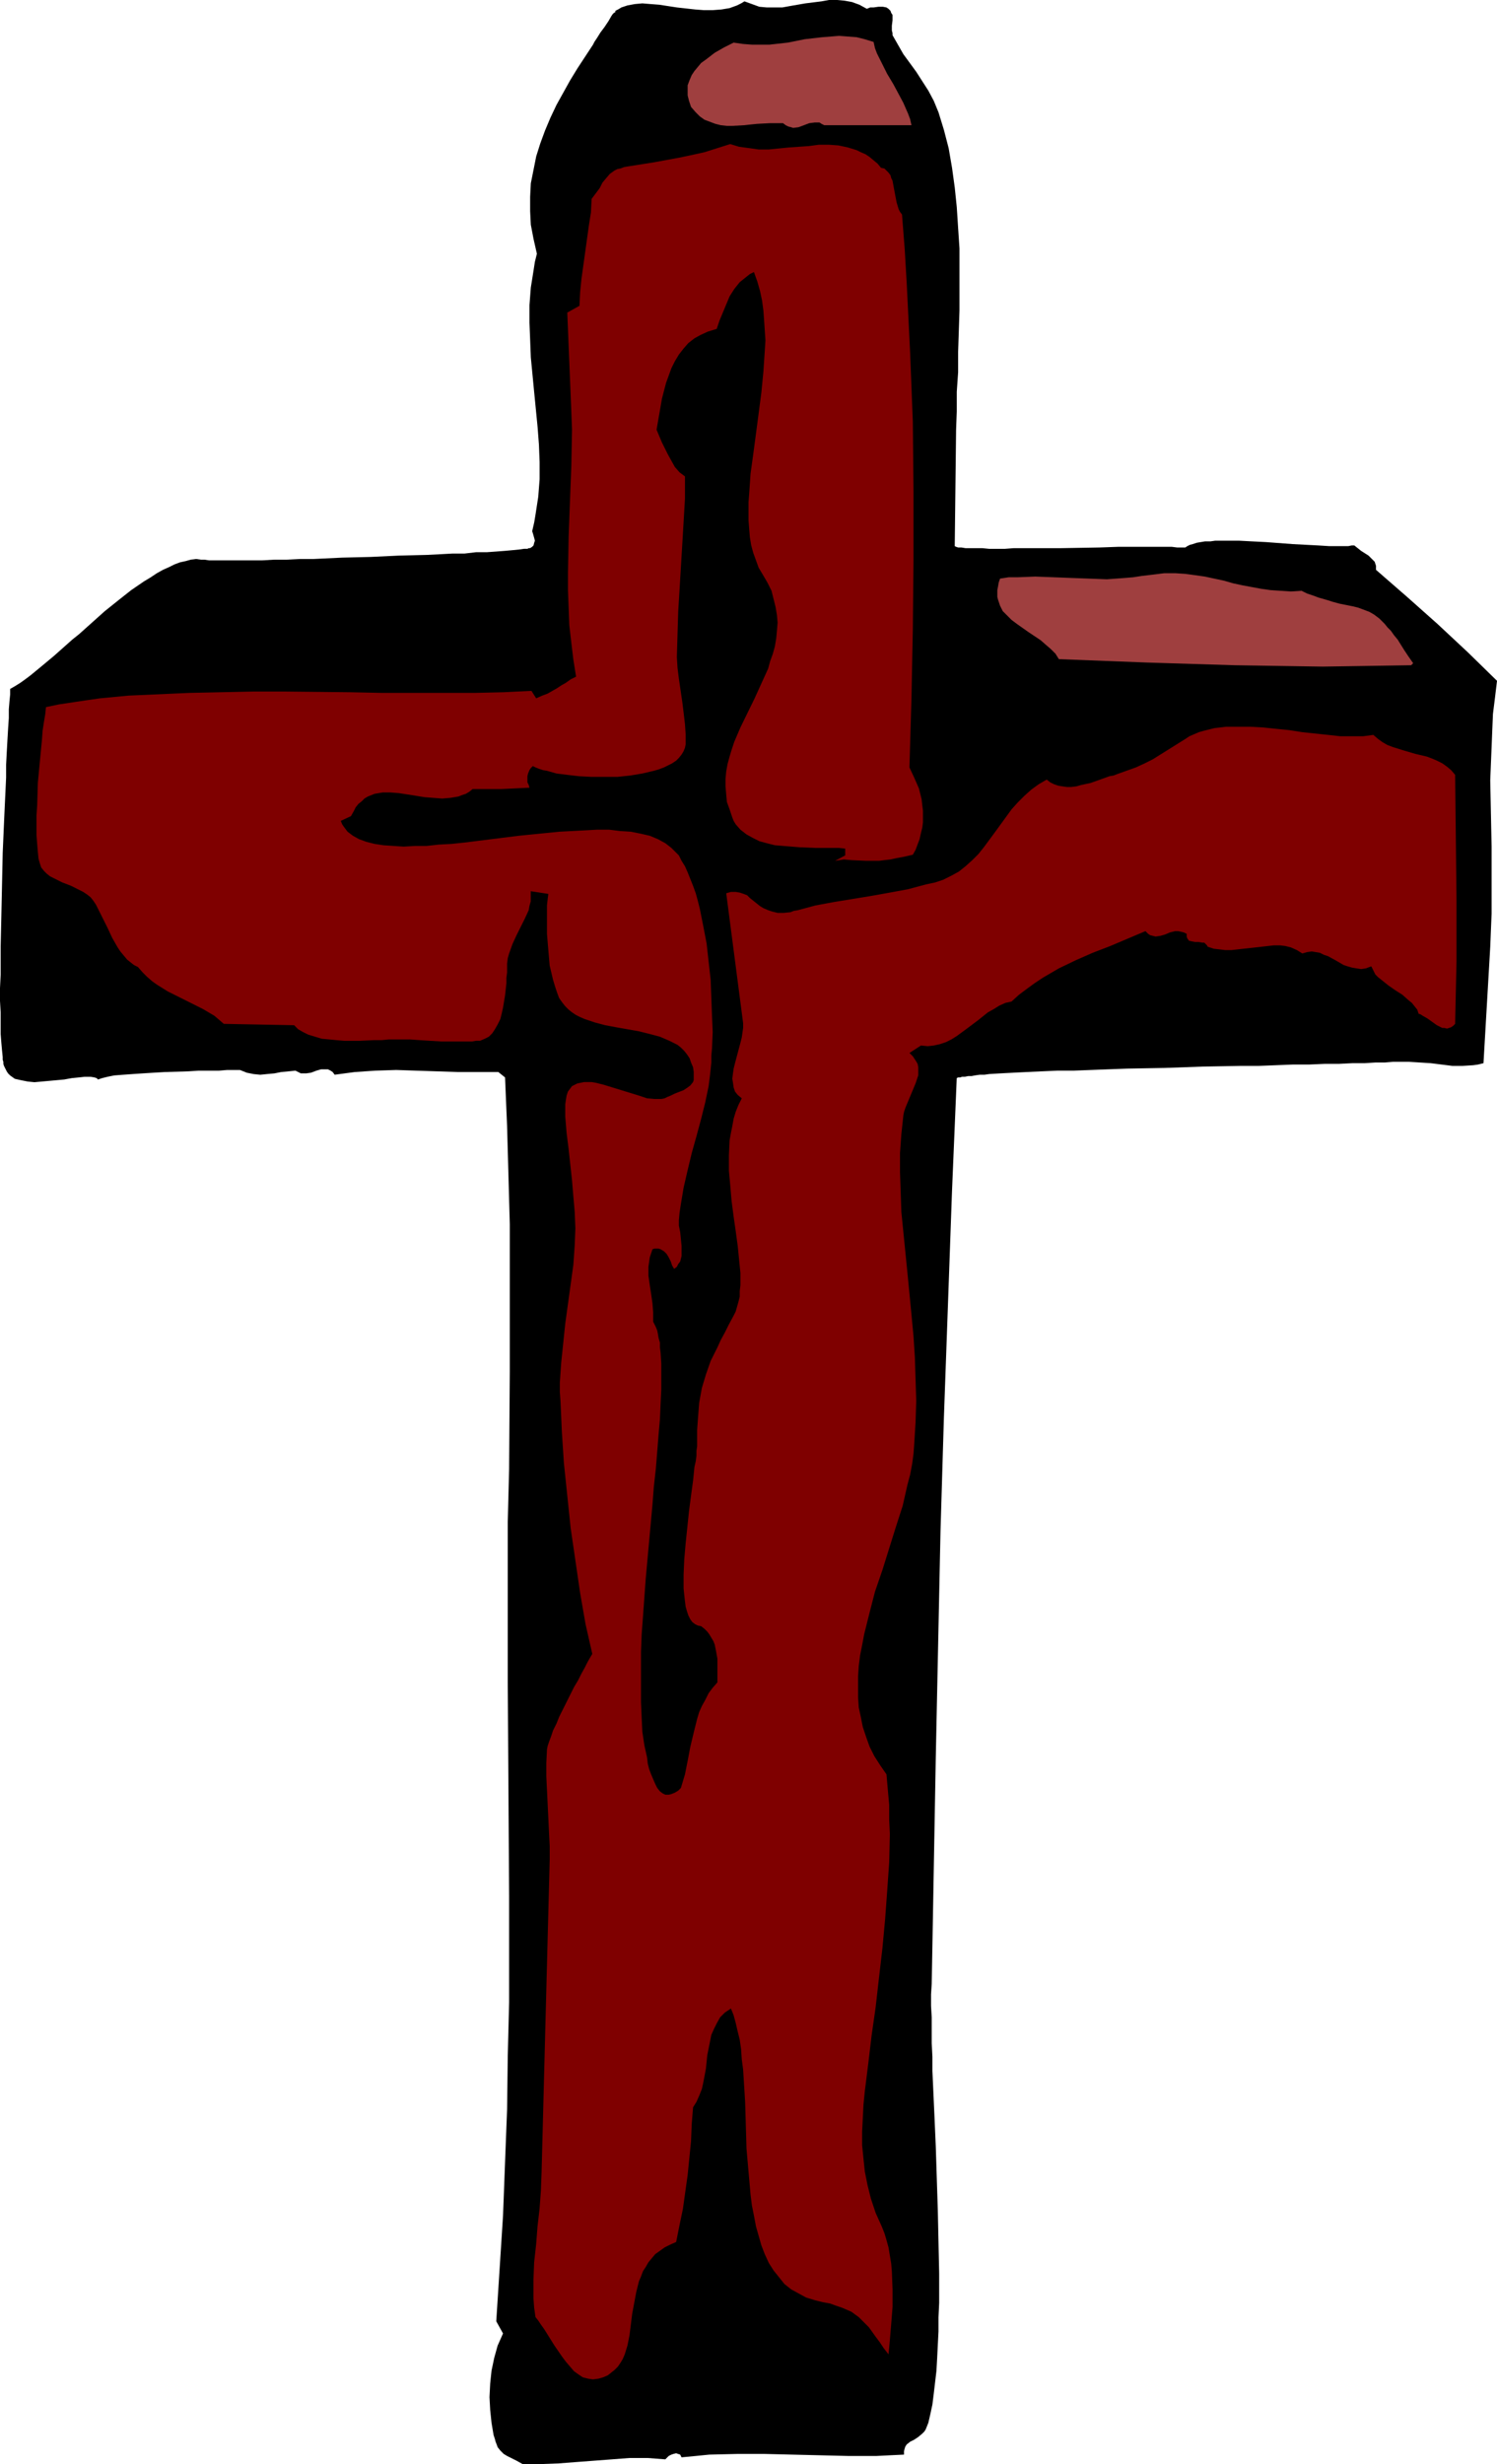 <?xml version="1.0" encoding="UTF-8" standalone="no"?>
<svg
   version="1.0"
   width="94.642mm"
   height="155.668mm"
   id="svg4"
   sodipodi:docname="Cross 179.wmf"
   xmlns:inkscape="http://www.inkscape.org/namespaces/inkscape"
   xmlns:sodipodi="http://sodipodi.sourceforge.net/DTD/sodipodi-0.dtd"
   xmlns="http://www.w3.org/2000/svg"
   xmlns:svg="http://www.w3.org/2000/svg">
  <sodipodi:namedview
     id="namedview4"
     pagecolor="#ffffff"
     bordercolor="#000000"
     borderopacity="0.25"
     inkscape:showpageshadow="2"
     inkscape:pageopacity="0.0"
     inkscape:pagecheckerboard="0"
     inkscape:deskcolor="#d1d1d1"
     inkscape:document-units="mm" />
  <defs
     id="defs1">
    <pattern
       id="WMFhbasepattern"
       patternUnits="userSpaceOnUse"
       width="6"
       height="6"
       x="0"
       y="0" />
  </defs>
  <path
     style="fill:#000000;fill-opacity:1;fill-rule:evenodd;stroke:none"
     d="m 228.129,130.404 0.323,0.162 0.485,0.162 h 0.808 l 0.969,0.162 h 1.131 1.454 1.454 l 1.616,0.162 h 3.716 l 2.1,-0.162 h 2.1 4.362 4.685 l 9.371,-0.162 4.524,-0.162 h 4.201 7.109 1.454 l 1.293,0.162 h 1.131 0.808 l 0.485,-0.323 0.646,-0.323 0.646,-0.162 0.969,-0.323 0.969,-0.162 0.969,-0.162 h 1.293 l 1.131,-0.162 h 2.747 3.07 l 3.07,0.162 3.231,0.162 6.463,0.485 3.07,0.162 3.07,0.162 2.585,0.162 h 1.293 2.262 0.969 l 0.808,-0.162 h 0.646 l 0.808,0.646 0.808,0.646 1.777,1.131 0.808,0.808 0.646,0.646 0.323,0.97 v 0.485 0.485 l 7.432,6.464 7.27,6.464 7.27,6.787 6.947,6.787 -0.485,4.04 -0.485,3.878 -0.162,3.878 -0.162,4.04 -0.323,7.918 0.162,7.918 0.162,7.918 v 8.08 7.918 l -0.323,7.918 -1.616,27.794 -1.293,0.323 -1.131,0.162 -2.585,0.162 h -2.423 l -2.585,-0.323 -2.585,-0.323 -2.585,-0.162 -2.585,-0.162 h -2.423 -0.808 -0.646 l -1.939,0.162 h -0.969 -1.293 l -2.585,0.162 h -2.908 l -3.231,0.162 h -3.393 l -3.716,0.162 h -3.878 l -4.039,0.162 -4.201,0.162 h -4.362 l -8.886,0.162 -9.048,0.323 -9.048,0.162 -4.362,0.162 -4.201,0.162 -4.201,0.162 h -3.878 l -3.716,0.162 -3.554,0.162 -3.231,0.162 -3.07,0.162 -2.747,0.162 -1.131,0.162 h -1.131 l -1.131,0.162 -0.808,0.162 h -0.808 l -0.808,0.162 h -0.646 l -0.485,0.162 h -0.485 l -0.323,0.162 -1.131,26.986 -0.969,27.147 -0.969,26.986 -0.808,26.986 -1.131,54.133 -0.969,53.971 -0.162,2.585 v 2.747 l 0.162,2.747 v 3.07 3.07 l 0.162,3.232 v 3.393 l 0.162,3.555 0.323,7.11 0.323,7.433 0.485,15.19 0.162,7.595 0.162,7.433 v 7.11 l -0.162,3.393 v 3.393 l -0.162,3.232 -0.162,3.232 -0.162,2.909 -0.323,2.747 -0.323,2.747 -0.323,2.585 -0.485,2.262 -0.485,2.101 -0.323,0.808 -0.323,0.808 -0.323,0.485 -0.485,0.485 -0.969,0.808 -0.969,0.646 -0.969,0.485 -0.808,0.646 -0.323,0.485 -0.162,0.485 -0.162,0.646 v 0.808 l -3.393,0.162 -3.231,0.162 h -6.624 l -13.41,-0.323 -6.624,-0.162 h -6.624 l -6.624,0.162 -3.231,0.323 -3.393,0.323 -0.162,-0.323 -0.162,-0.323 -0.485,-0.162 -0.485,-0.162 -0.646,0.162 -0.485,0.162 -0.646,0.323 -0.485,0.485 -0.323,0.323 -2.1,-0.162 -2.1,-0.162 h -4.362 l -4.201,0.323 -8.563,0.646 -4.201,0.323 -4.362,0.162 h -4.201 l -1.454,-0.808 -1.293,-0.646 -0.969,-0.485 -0.808,-0.485 -0.808,-0.808 -0.646,-0.808 -0.162,-0.485 -0.323,-0.808 -0.162,-0.646 -0.323,-0.97 -0.485,-2.909 -0.323,-3.07 -0.162,-3.07 0.162,-3.232 0.323,-3.07 0.646,-3.07 0.808,-2.909 0.646,-1.454 0.646,-1.454 -1.616,-2.909 0.808,-12.604 0.808,-12.604 0.485,-12.766 0.485,-12.604 0.162,-12.766 0.323,-12.766 v -25.531 l -0.162,-25.531 -0.162,-25.37 v -25.531 -12.766 l 0.323,-12.604 0.162,-23.431 v -23.431 -11.635 l -0.323,-11.796 -0.323,-11.635 -0.485,-11.635 -1.616,-1.293 h -4.847 -4.847 l -9.855,-0.323 -4.847,-0.162 -5.008,0.162 -4.847,0.323 -4.847,0.646 -0.485,-0.646 -0.485,-0.323 -0.646,-0.323 h -0.485 -0.646 -0.485 l -1.131,0.323 -1.293,0.485 -1.131,0.162 h -0.646 -0.646 l -0.646,-0.323 -0.646,-0.323 -1.616,0.162 -1.777,0.162 -1.616,0.323 -1.777,0.162 -1.616,0.162 -1.616,-0.162 -1.616,-0.323 -0.808,-0.323 -0.808,-0.323 h -0.646 -0.646 -1.777 l -1.939,0.162 h -2.262 -2.585 l -2.585,0.162 -5.493,0.162 -2.747,0.162 -2.585,0.162 -2.423,0.162 -2.262,0.162 -2.1,0.162 -0.808,0.162 -0.808,0.162 -0.646,0.162 -0.646,0.162 -0.485,0.162 -0.485,0.162 -0.323,-0.323 -0.485,-0.162 -0.969,-0.162 h -1.454 l -1.454,0.162 -1.616,0.162 -1.777,0.323 -3.554,0.323 -1.777,0.162 -1.777,0.162 -1.616,-0.162 -1.616,-0.323 -1.454,-0.323 -1.131,-0.808 -0.485,-0.485 -0.323,-0.485 -0.323,-0.646 -0.323,-0.646 -0.162,-0.485 v -0.485 L 0.646,253.052 v -0.646 l -0.162,-1.616 -0.162,-1.778 -0.162,-2.101 v -2.424 -2.747 L 0,238.993 v -3.07 l 0.162,-3.232 v -3.393 -3.393 l 0.162,-7.272 0.162,-7.433 0.162,-7.595 0.323,-7.433 0.162,-3.555 0.162,-3.393 0.162,-3.555 v -3.07 l 0.162,-3.07 0.162,-2.909 0.162,-2.747 0.162,-2.424 v -2.101 l 0.162,-1.939 0.162,-1.616 v -1.293 l 1.131,-0.646 1.293,-0.808 1.131,-0.808 1.293,-0.97 2.747,-2.262 2.908,-2.424 2.908,-2.585 1.454,-1.293 1.616,-1.293 3.07,-2.747 3.07,-2.747 3.231,-2.585 3.07,-2.424 3.07,-2.101 1.616,-0.97 1.454,-0.97 1.454,-0.808 1.454,-0.646 1.293,-0.646 1.293,-0.485 1.454,-0.323 1.131,-0.323 1.293,-0.162 1.131,0.162 h 0.323 0.485 l 1.131,0.162 h 1.454 6.139 2.423 2.747 l 2.908,-0.162 h 2.908 l 3.231,-0.162 h 3.231 l 6.786,-0.323 6.786,-0.162 6.786,-0.323 6.624,-0.162 3.231,-0.162 2.908,-0.162 h 2.908 l 2.747,-0.323 h 2.585 l 2.262,-0.162 2.1,-0.162 1.777,-0.162 1.616,-0.162 1.131,-0.162 h 0.808 l 0.323,-0.162 h 0.323 l 0.485,-0.323 0.323,-0.323 0.162,-0.646 0.162,-0.485 -0.162,-0.646 -0.323,-1.131 -0.162,-0.485 0.485,-2.101 0.323,-1.939 0.646,-4.201 0.323,-4.201 v -4.04 l -0.162,-4.201 -0.323,-4.201 -0.808,-8.241 -0.808,-8.403 -0.162,-4.201 -0.162,-4.04 v -4.201 l 0.323,-4.201 0.646,-4.04 0.323,-2.101 0.485,-1.939 -0.808,-3.555 -0.646,-3.393 -0.162,-3.232 v -3.393 l 0.162,-3.232 0.646,-3.232 0.646,-3.232 0.969,-3.07 1.131,-3.07 1.293,-3.07 1.454,-3.07 1.616,-2.909 1.616,-2.909 1.777,-2.909 3.716,-5.656 0.162,-0.323 0.162,-0.323 0.323,-0.485 0.323,-0.485 0.808,-1.293 0.969,-1.293 0.969,-1.454 0.646,-1.131 0.323,-0.485 0.323,-0.323 0.323,-0.162 V 2.585 l 0.646,-0.323 0.808,-0.485 1.454,-0.485 1.777,-0.323 1.777,-0.162 1.939,0.162 2.1,0.162 4.201,0.646 4.362,0.485 2.1,0.162 h 2.1 l 2.1,-0.162 1.939,-0.323 1.777,-0.646 0.969,-0.485 0.808,-0.485 1.777,0.646 1.777,0.646 1.777,0.162 h 1.939 1.777 L 188.707,1.454 192.423,0.808 196.3,0.323 198.078,0 h 1.939 l 1.777,0.162 1.777,0.323 1.777,0.646 1.777,0.97 0.808,-0.323 h 0.808 l 1.131,-0.162 h 1.131 l 0.808,0.162 0.485,0.323 0.485,0.485 0.162,0.485 0.323,0.485 v 1.293 l -0.162,1.293 v 1.131 l 0.162,0.646 v 0.485 l 1.293,2.262 1.293,2.262 3.07,4.201 1.454,2.262 1.454,2.262 1.293,2.424 1.131,2.747 1.293,4.201 1.131,4.363 0.808,4.686 0.646,4.686 0.485,4.686 0.323,5.009 0.323,4.848 v 5.009 9.857 l -0.323,9.857 v 4.848 l -0.323,4.686 V 98.247 l -0.162,4.363 z"
     id="path1" />
  <path
     style="fill:#9f3f3f;fill-opacity:1;fill-rule:evenodd;stroke:none"
     d="m 208.741,10.019 0.323,1.454 0.485,1.293 1.293,2.585 1.131,2.262 1.454,2.424 1.131,2.101 1.293,2.424 1.131,2.585 0.485,1.293 0.323,1.454 h -20.842 l -0.646,-0.323 -0.485,-0.323 h -0.646 -0.485 l -1.293,0.162 -1.293,0.485 -1.293,0.485 -1.293,0.162 -0.485,-0.162 -0.646,-0.162 -0.646,-0.323 -0.646,-0.485 h -3.07 l -3.07,0.162 -1.616,0.162 -1.454,0.162 -2.908,0.162 h -1.293 l -1.454,-0.162 -1.293,-0.323 -1.293,-0.485 -1.293,-0.485 -1.131,-0.808 -0.969,-0.97 -1.131,-1.293 -0.485,-1.454 -0.323,-1.293 v -1.293 -1.131 l 0.485,-1.293 0.485,-1.131 0.646,-0.97 0.808,-0.97 0.808,-0.97 1.131,-0.808 2.1,-1.616 2.262,-1.293 2.262,-1.131 2.262,0.323 2.1,0.162 h 2.1 2.1 l 4.362,-0.485 4.039,-0.808 4.201,-0.485 2.1,-0.162 1.939,-0.162 2.1,0.162 2.1,0.162 1.939,0.485 z"
     id="path2" />
  <path
     style="fill:#7f0000;fill-opacity:1;fill-rule:evenodd;stroke:none"
     d="m 210.518,40.075 0.808,0.162 0.485,0.485 0.485,0.485 0.485,0.646 0.162,0.646 0.323,0.646 0.323,1.778 0.646,3.393 0.485,1.616 0.323,0.646 0.485,0.646 0.646,8.241 0.485,8.241 0.808,16.482 0.646,16.482 0.162,16.644 v 16.482 l -0.162,16.482 -0.323,16.482 -0.485,16.482 1.131,2.424 1.131,2.585 0.323,1.293 0.323,1.293 0.162,1.454 0.162,1.293 v 1.293 1.454 l -0.162,1.293 -0.323,1.293 -0.323,1.454 -0.485,1.293 -0.485,1.293 -0.646,1.131 -2.1,0.485 -1.777,0.323 -1.454,0.323 -1.454,0.162 -1.293,0.162 h -1.131 -0.969 -0.969 l -3.554,-0.162 -1.777,-0.162 -0.969,0.162 -1.131,0.162 2.423,-1.293 v -1.616 l -1.454,-0.162 h -1.777 -3.716 l -3.878,-0.162 -4.039,-0.323 -1.939,-0.162 -1.939,-0.485 -1.777,-0.485 -1.616,-0.808 -1.454,-0.808 -1.454,-1.131 -1.131,-1.293 -0.485,-0.808 -0.323,-0.808 -0.646,-1.939 -0.646,-1.778 -0.162,-1.778 -0.162,-1.939 v -1.778 l 0.162,-1.778 0.323,-1.778 0.485,-1.778 0.485,-1.616 0.646,-1.939 1.454,-3.393 3.393,-6.948 1.616,-3.555 1.616,-3.555 0.485,-1.778 0.646,-1.778 0.485,-1.778 0.323,-1.939 0.162,-1.778 0.162,-1.939 -0.162,-1.778 -0.323,-1.939 -0.485,-1.939 -0.485,-1.939 -0.969,-1.939 -1.131,-1.939 -0.969,-1.616 -0.646,-1.778 -0.646,-1.778 -0.485,-1.778 -0.323,-1.939 -0.162,-1.939 -0.162,-2.101 v -2.101 -2.262 l 0.162,-2.101 0.323,-4.686 0.646,-4.686 0.646,-4.848 1.293,-9.857 0.485,-5.009 0.323,-4.848 0.162,-2.585 -0.162,-2.424 -0.162,-2.424 -0.162,-2.262 -0.323,-2.424 -0.485,-2.262 -0.646,-2.262 -0.808,-2.262 -0.969,0.485 -0.808,0.646 -0.808,0.646 -0.808,0.646 -1.293,1.616 -1.131,1.778 -0.808,1.939 -0.808,1.939 -0.808,1.939 -0.646,1.939 -2.1,0.646 -1.777,0.808 -1.454,0.808 -1.454,1.131 -1.131,1.293 -1.131,1.454 -0.969,1.616 -0.808,1.616 -0.646,1.778 -0.646,1.778 -0.969,3.717 -0.646,3.717 -0.646,3.717 1.293,3.07 1.454,2.909 0.808,1.454 0.808,1.454 1.131,1.293 1.293,0.97 v 5.332 l -0.323,5.494 -0.646,10.827 -0.646,10.665 -0.162,5.333 -0.162,5.494 0.162,2.585 0.323,2.585 0.808,5.494 0.323,2.585 0.323,2.747 0.162,2.424 v 2.424 l -0.162,0.808 -0.323,0.808 -0.485,0.808 -0.646,0.808 -0.646,0.646 -0.969,0.646 -0.969,0.485 -0.969,0.485 -1.293,0.485 -1.131,0.323 -2.747,0.646 -2.908,0.485 -3.07,0.323 h -3.07 -3.07 l -3.07,-0.162 -2.747,-0.323 -2.585,-0.323 -1.131,-0.323 -1.131,-0.323 -0.969,-0.162 -0.969,-0.323 -0.808,-0.323 -0.646,-0.323 -0.485,0.485 -0.323,0.485 -0.323,0.808 -0.162,0.646 v 0.646 0.808 l 0.323,0.646 0.162,0.646 -3.393,0.162 -3.393,0.162 h -3.393 -3.393 l -0.808,0.646 -0.808,0.485 -0.969,0.323 -0.808,0.323 -0.969,0.162 -0.969,0.162 -1.939,0.162 -2.1,-0.162 -2.1,-0.162 -4.039,-0.646 -2.1,-0.323 -2.1,-0.162 h -1.777 l -0.969,0.162 -0.969,0.162 -0.808,0.323 -0.808,0.323 -0.808,0.485 -0.646,0.646 -0.808,0.646 -0.646,0.808 -0.485,0.97 -0.646,1.131 -2.423,1.131 0.323,0.808 0.323,0.485 0.485,0.646 0.485,0.646 0.646,0.485 0.646,0.485 1.454,0.808 1.777,0.646 1.939,0.485 2.1,0.323 2.423,0.162 2.423,0.162 2.747,-0.162 h 2.747 l 2.908,-0.323 3.07,-0.162 3.07,-0.323 6.463,-0.808 6.463,-0.808 6.463,-0.646 3.231,-0.323 3.07,-0.162 3.07,-0.162 2.908,-0.162 h 2.908 l 2.585,0.323 2.585,0.162 2.423,0.485 2.1,0.485 1.939,0.808 1.777,0.97 1.454,1.131 0.808,0.808 0.969,0.97 0.646,1.293 0.808,1.293 0.646,1.454 0.646,1.616 0.646,1.616 0.646,1.778 0.485,1.778 0.485,1.939 0.808,4.04 0.808,4.201 0.485,4.363 0.485,4.363 0.162,4.363 0.162,4.201 0.162,3.878 -0.162,3.878 -0.162,1.778 v 1.616 l -0.162,1.616 -0.162,1.454 -0.162,1.293 -0.162,1.293 -0.808,3.878 -0.969,3.878 -1.131,4.201 -1.131,4.04 -0.969,4.04 -0.969,4.201 -0.646,3.878 -0.323,2.101 -0.162,1.778 v 1.293 l 0.323,1.616 0.323,3.232 v 1.616 0.808 l -0.162,0.646 -0.162,0.646 -0.485,0.646 -0.323,0.646 -0.646,0.485 -0.485,-0.808 -0.323,-0.97 -0.485,-0.97 -0.485,-0.808 -0.646,-0.646 -0.808,-0.485 -0.485,-0.162 h -0.485 -0.485 l -0.485,0.162 -0.323,0.97 -0.323,0.97 -0.323,2.262 v 2.101 l 0.323,2.262 0.323,2.101 0.323,2.262 0.162,2.101 v 2.262 l 0.323,0.646 0.323,0.646 0.323,0.808 0.162,0.808 0.162,0.97 0.323,1.131 v 1.131 l 0.162,1.293 0.162,2.585 v 2.909 3.232 l -0.162,3.393 -0.162,3.717 -0.323,3.717 -0.323,4.04 -0.323,4.04 -0.485,4.363 -0.323,4.201 -0.808,8.888 -0.808,8.888 -0.646,8.888 -0.323,4.363 -0.162,4.201 v 4.201 3.878 3.878 l 0.162,3.717 0.162,3.393 0.485,3.232 0.646,2.909 0.162,1.454 0.323,1.293 0.485,1.293 0.485,1.131 0.485,1.131 0.485,0.97 0.646,0.808 0.646,0.485 0.646,0.323 h 0.808 l 0.646,-0.162 0.808,-0.323 0.808,-0.485 0.646,-0.646 0.969,-3.232 0.646,-3.232 0.646,-3.393 0.808,-3.393 0.808,-3.232 0.485,-1.616 0.646,-1.454 0.808,-1.454 0.808,-1.616 0.969,-1.293 1.131,-1.293 v -3.717 -1.939 l -0.323,-1.778 -0.323,-1.616 -0.323,-0.808 -0.485,-0.808 -0.485,-0.808 -0.485,-0.646 -0.646,-0.646 -0.808,-0.646 -0.808,-0.162 -0.646,-0.323 -0.646,-0.485 -0.485,-0.646 -0.485,-0.97 -0.323,-0.97 -0.323,-1.131 -0.162,-1.293 -0.162,-1.454 -0.162,-1.616 v -1.616 -1.616 l 0.162,-3.717 0.323,-3.717 0.808,-7.756 0.485,-3.717 0.485,-3.555 0.162,-1.616 0.162,-1.616 0.323,-1.454 0.162,-1.293 v -1.131 l 0.162,-1.131 v -0.808 -0.646 -2.424 l 0.162,-2.262 0.162,-2.101 0.162,-2.101 0.323,-1.778 0.323,-1.778 0.485,-1.616 0.485,-1.616 1.131,-3.232 0.808,-1.616 0.808,-1.616 0.808,-1.778 0.969,-1.778 0.969,-1.939 1.131,-2.101 0.485,-0.97 0.323,-1.131 0.323,-1.131 0.323,-1.293 v -1.293 l 0.162,-1.454 v -2.909 l -0.323,-3.232 -0.323,-3.232 -0.485,-3.555 -0.485,-3.393 -0.485,-3.717 -0.323,-3.717 -0.323,-3.555 v -3.717 l 0.162,-3.555 0.323,-1.778 0.323,-1.616 0.323,-1.778 0.485,-1.616 0.646,-1.616 0.808,-1.616 -0.969,-0.808 -0.646,-0.808 -0.323,-0.97 -0.162,-1.131 -0.162,-0.97 0.162,-1.293 0.162,-1.131 0.323,-1.293 1.293,-4.848 0.323,-1.293 0.162,-1.131 0.162,-1.131 v -1.131 l -4.039,-31.025 1.131,-0.323 h 1.131 l 0.969,0.162 0.969,0.323 0.808,0.323 0.646,0.646 1.616,1.293 0.808,0.646 0.808,0.485 1.131,0.485 0.969,0.323 1.293,0.323 h 1.454 l 1.616,-0.162 0.808,-0.323 0.969,-0.162 4.201,-1.131 4.362,-0.808 8.886,-1.454 4.524,-0.808 4.362,-0.808 4.201,-1.131 2.262,-0.485 1.939,-0.646 1.939,-0.97 1.777,-0.97 1.616,-1.293 1.616,-1.454 1.454,-1.454 1.293,-1.616 2.747,-3.717 2.585,-3.555 1.293,-1.778 1.454,-1.616 1.616,-1.616 1.616,-1.454 1.777,-1.293 1.939,-1.131 0.808,0.646 0.969,0.485 0.969,0.323 0.969,0.162 1.131,0.162 h 0.969 l 1.293,-0.162 1.131,-0.323 2.262,-0.485 2.262,-0.808 2.262,-0.808 0.969,-0.162 0.808,-0.323 2.262,-0.808 2.262,-0.808 2.1,-0.97 1.939,-0.97 3.878,-2.424 3.878,-2.424 0.969,-0.646 1.131,-0.485 1.131,-0.485 1.131,-0.323 2.585,-0.646 2.747,-0.323 h 2.908 2.908 l 3.07,0.162 3.07,0.323 3.231,0.323 3.07,0.485 6.139,0.646 2.908,0.323 h 2.747 2.747 l 2.423,-0.323 1.131,0.97 1.131,0.808 1.131,0.646 1.293,0.485 2.585,0.808 2.747,0.808 2.747,0.646 1.293,0.485 1.131,0.485 1.293,0.646 1.131,0.808 0.969,0.808 0.969,1.131 0.162,14.866 0.162,14.866 v 14.866 l -0.162,7.272 -0.162,7.595 -0.485,0.485 -0.485,0.323 -0.485,0.162 -0.485,0.162 -0.646,-0.162 h -0.485 l -1.293,-0.646 -1.131,-0.808 -1.131,-0.808 -1.131,-0.646 -0.485,-0.323 -0.485,-0.162 -0.323,-0.97 -0.646,-0.808 -0.646,-0.808 -0.808,-0.646 -1.454,-1.293 -1.777,-1.131 -1.616,-1.131 -1.616,-1.293 -0.808,-0.646 -0.646,-0.646 -0.485,-0.97 -0.485,-0.97 -1.293,0.485 -1.131,0.162 -1.131,-0.162 -0.969,-0.162 -1.131,-0.323 -0.969,-0.323 -1.939,-1.131 -1.777,-0.97 -0.969,-0.323 -0.969,-0.485 -0.969,-0.162 -0.969,-0.162 -1.131,0.162 -1.131,0.323 -1.293,-0.808 -1.454,-0.646 -1.293,-0.323 -1.293,-0.162 h -1.454 l -1.454,0.162 -2.908,0.323 -1.454,0.162 -1.454,0.162 -2.908,0.323 h -1.454 l -1.293,-0.162 -1.454,-0.162 -1.454,-0.485 -0.162,-0.323 -0.323,-0.323 -0.323,-0.323 h -0.485 l -0.969,-0.162 h -0.808 l -0.808,-0.162 -0.646,-0.162 -0.162,-0.323 -0.162,-0.162 -0.162,-0.485 v -0.646 l -0.646,-0.323 -0.646,-0.162 -0.808,-0.162 h -0.646 l -1.293,0.323 -1.131,0.485 -1.131,0.323 -1.131,0.162 -0.646,-0.162 -0.646,-0.162 -0.485,-0.323 -0.646,-0.646 -4.201,1.778 -4.201,1.778 -4.201,1.616 -4.039,1.778 -4.039,1.939 -1.939,1.131 -1.939,1.131 -1.939,1.293 -1.777,1.293 -1.939,1.454 -1.777,1.616 -1.454,0.323 -1.454,0.646 -1.293,0.808 -1.454,0.808 -2.423,1.939 -1.293,0.97 -1.293,0.97 -2.423,1.778 -1.293,0.808 -1.293,0.646 -1.454,0.485 -1.454,0.323 -1.454,0.162 -1.616,-0.162 -2.747,1.778 0.808,0.808 0.646,0.97 0.485,0.808 0.162,0.808 v 0.97 0.97 l -0.323,0.97 -0.323,0.97 -0.808,1.939 -0.808,1.939 -0.808,1.939 -0.323,0.97 -0.162,0.808 -0.485,4.525 -0.323,4.525 v 4.525 l 0.162,4.686 0.162,4.848 0.485,4.848 0.969,9.695 0.969,10.019 0.485,5.171 0.323,5.009 0.162,5.171 0.162,5.171 -0.162,5.171 -0.323,5.171 -0.162,2.262 -0.323,2.424 -0.485,2.585 -0.646,2.424 -1.131,5.009 -1.616,5.009 -0.808,2.585 -0.808,2.585 -1.616,5.171 -1.777,5.171 -1.293,5.009 -1.293,5.171 -0.485,2.585 -0.485,2.424 -0.323,2.585 -0.162,2.424 v 2.585 2.424 l 0.162,2.424 0.485,2.262 0.485,2.424 0.808,2.424 0.808,2.262 1.131,2.262 1.454,2.262 1.454,2.101 0.323,3.717 0.323,3.555 v 3.555 l 0.162,3.393 -0.162,6.787 -0.485,6.948 -0.485,6.625 -0.646,6.948 -0.808,6.948 -0.808,7.11 -0.969,6.787 -0.808,6.787 -0.808,6.464 -0.323,3.232 -0.162,3.232 -0.162,3.232 v 3.232 l 0.323,3.232 0.323,3.07 0.646,3.232 0.808,3.232 1.131,3.393 1.454,3.232 0.646,1.616 0.485,1.616 0.485,1.778 0.323,1.939 0.323,1.939 0.162,1.939 0.162,4.201 v 4.201 l -0.323,4.04 -0.323,3.878 -0.162,1.778 -0.162,1.616 -1.131,-1.454 -0.969,-1.454 -0.969,-1.293 -0.808,-1.131 -0.808,-1.131 -0.808,-0.808 -0.808,-0.808 -0.808,-0.808 -1.777,-1.293 -1.131,-0.485 -1.131,-0.485 -1.454,-0.485 -1.293,-0.485 -1.777,-0.323 -1.939,-0.485 -2.1,-0.646 -1.777,-0.97 -1.777,-0.97 -1.616,-1.293 -1.293,-1.616 -1.293,-1.616 -1.131,-1.778 -0.969,-2.101 -0.808,-2.101 -0.646,-2.262 -0.646,-2.262 -0.485,-2.585 -0.485,-2.424 -0.323,-2.585 -0.485,-5.494 -0.485,-5.494 -0.162,-5.656 -0.162,-5.494 -0.323,-5.171 -0.162,-2.585 -0.323,-2.424 -0.162,-2.424 -0.323,-2.262 -0.485,-1.939 -0.485,-2.101 -0.485,-1.778 -0.646,-1.616 -1.454,0.97 -1.131,1.131 -0.808,1.454 -0.646,1.293 -0.646,1.454 -0.323,1.616 -0.646,3.232 -0.162,1.616 -0.162,1.616 -0.646,3.393 -0.323,1.454 -0.646,1.616 -0.646,1.454 -0.808,1.293 -0.323,4.04 -0.162,4.04 -0.808,8.08 -1.131,8.08 -0.808,3.878 -0.808,4.04 -1.454,0.646 -1.293,0.646 -1.131,0.808 -1.131,0.808 -0.808,0.97 -0.808,0.97 -0.646,1.131 -0.646,0.97 -0.485,1.293 -0.485,1.131 -0.646,2.585 -0.485,2.585 -0.485,2.585 -0.323,2.585 -0.323,2.585 -0.485,2.424 -0.646,2.101 -0.485,1.131 -0.485,0.808 -0.646,0.97 -0.808,0.808 -0.808,0.646 -0.808,0.646 -1.131,0.485 -1.131,0.323 -1.293,0.162 -1.131,-0.162 -1.293,-0.323 -0.969,-0.646 -1.131,-0.808 -0.969,-1.131 -0.969,-1.131 -0.969,-1.293 -1.777,-2.585 -1.616,-2.585 -0.808,-1.293 -0.808,-1.131 -0.646,-0.97 -0.646,-0.808 -0.323,-2.262 -0.162,-2.262 v -4.363 l 0.162,-4.201 0.485,-4.363 0.323,-4.201 0.485,-4.201 0.323,-4.363 0.162,-4.363 1.939,-74.655 v -3.232 l -0.162,-3.232 -0.323,-6.787 -0.323,-6.625 v -3.232 l 0.162,-3.232 0.162,-0.808 0.323,-0.97 0.485,-1.293 0.485,-1.454 0.808,-1.616 0.646,-1.616 1.777,-3.555 1.777,-3.555 0.969,-1.616 0.808,-1.616 0.808,-1.454 0.646,-1.293 0.646,-1.131 0.485,-0.808 -0.808,-3.555 -0.808,-3.555 -1.293,-7.433 -1.131,-7.756 -1.131,-7.756 -0.808,-7.756 -0.808,-7.756 -0.485,-7.433 -0.162,-3.717 -0.162,-3.555 -0.162,-2.262 v -2.262 l 0.323,-4.686 0.485,-4.686 0.485,-4.686 0.646,-4.686 0.646,-4.686 0.646,-4.686 0.323,-4.686 0.162,-4.04 -0.162,-3.878 -0.323,-3.717 -0.323,-3.878 -0.808,-7.433 -0.485,-3.878 -0.323,-3.878 v -1.616 -1.293 l 0.162,-1.131 0.162,-0.97 0.323,-0.97 0.485,-0.646 0.485,-0.646 0.646,-0.323 0.646,-0.323 0.808,-0.162 0.808,-0.162 h 0.808 0.969 l 0.969,0.162 1.939,0.485 2.1,0.646 4.201,1.293 2.1,0.646 1.939,0.646 1.777,0.162 h 0.808 0.808 l 0.808,-0.162 0.646,-0.323 0.808,-0.323 0.969,-0.485 2.1,-0.808 0.969,-0.646 0.646,-0.485 0.646,-0.808 0.162,-0.485 v -0.646 -1.293 l -0.162,-1.131 -0.485,-1.131 -0.323,-0.97 -0.646,-0.97 -0.646,-0.808 -0.808,-0.808 -0.808,-0.646 -0.969,-0.485 -0.969,-0.485 -2.262,-0.97 -2.423,-0.646 -2.585,-0.646 -2.747,-0.485 -2.747,-0.485 -2.585,-0.485 -2.423,-0.646 -2.423,-0.808 -1.131,-0.485 -0.969,-0.485 -0.969,-0.646 -0.808,-0.646 -0.808,-0.808 -0.646,-0.808 -0.808,-1.131 -0.485,-1.293 -0.485,-1.454 -0.485,-1.616 -0.808,-3.393 -0.323,-3.717 -0.323,-3.878 v -3.555 -1.616 -1.616 l 0.162,-1.454 0.162,-1.293 -4.201,-0.646 v 1.293 1.131 l -0.323,1.131 -0.162,0.97 -0.969,2.101 -0.969,1.939 -0.969,1.939 -0.969,2.101 -0.808,2.262 -0.323,1.131 -0.162,1.293 v 0.97 1.131 l -0.162,1.293 v 1.293 l -0.323,2.909 -0.485,2.909 -0.323,1.454 -0.323,1.293 -0.646,1.293 -0.646,1.131 -0.646,0.97 -0.808,0.808 -0.969,0.485 -1.131,0.485 h -0.969 l -0.969,0.162 h -2.262 -2.423 -2.585 l -2.747,-0.162 -2.585,-0.162 -2.262,-0.162 H 96.777 95.646 94.353 92.899 l -1.616,0.162 h -1.777 l -3.554,0.162 h -3.716 l -1.939,-0.162 -1.616,-0.162 -1.777,-0.162 -1.616,-0.485 -1.616,-0.485 -1.293,-0.646 -1.131,-0.646 -0.969,-0.97 -16.803,-0.323 -1.131,-0.97 -1.131,-0.97 -2.747,-1.616 -5.493,-2.747 -2.908,-1.454 -2.585,-1.616 -1.131,-0.808 -1.293,-1.131 -0.969,-0.97 -1.131,-1.293 -0.969,-0.485 -0.808,-0.646 -0.808,-0.646 -0.808,-0.97 -0.808,-0.97 -0.646,-0.97 -1.293,-2.262 -1.131,-2.424 -1.131,-2.262 -1.131,-2.262 -0.485,-0.97 -0.646,-0.97 -0.646,-0.808 -0.808,-0.646 -0.969,-0.646 -0.969,-0.485 -1.939,-0.97 -2.1,-0.808 -1.939,-0.97 -0.969,-0.485 -0.808,-0.646 -0.646,-0.646 -0.646,-0.808 -0.323,-0.97 -0.323,-1.131 -0.162,-1.616 -0.162,-1.939 -0.162,-2.101 v -2.262 -2.424 l 0.162,-2.424 0.162,-5.333 0.485,-5.171 0.485,-5.009 0.162,-2.262 0.323,-2.101 0.323,-1.939 0.162,-1.616 3.07,-0.646 3.231,-0.485 3.231,-0.485 3.393,-0.485 3.393,-0.323 3.393,-0.323 7.27,-0.323 7.27,-0.323 7.594,-0.162 7.594,-0.162 h 7.755 l 15.349,0.162 7.755,0.162 h 7.432 7.432 7.27 l 6.947,-0.162 3.231,-0.162 3.393,-0.162 1.131,1.778 1.454,-0.646 1.293,-0.485 2.262,-1.293 0.969,-0.646 1.131,-0.646 1.131,-0.808 1.293,-0.646 -0.646,-4.04 -0.485,-4.04 -0.485,-4.201 -0.162,-4.201 -0.162,-4.201 v -4.201 l 0.162,-8.564 0.323,-8.564 0.323,-8.403 0.162,-8.564 -0.162,-4.201 -0.162,-4.04 -0.808,-19.714 2.908,-1.616 0.162,-3.232 0.323,-3.232 1.777,-12.766 0.485,-3.07 0.162,-3.232 0.969,-1.293 0.969,-1.293 0.646,-1.293 0.808,-0.97 0.969,-1.131 1.131,-0.808 0.646,-0.323 0.808,-0.162 0.808,-0.323 0.969,-0.162 3.07,-0.485 3.07,-0.485 6.139,-1.131 3.07,-0.646 2.908,-0.646 3.07,-0.97 3.07,-0.97 2.1,0.646 2.423,0.323 2.262,0.323 h 2.423 l 4.847,-0.485 4.685,-0.323 2.423,-0.323 h 2.423 l 2.262,0.162 2.262,0.485 2.1,0.646 0.969,0.485 1.131,0.485 0.969,0.646 0.969,0.808 0.969,0.808 z"
     id="path3" />
  <path
     style="fill:#9f3f3f;fill-opacity:1;fill-rule:evenodd;stroke:none"
     d="m 311.011,141.069 1.293,0.646 1.454,0.485 1.293,0.485 1.131,0.323 1.131,0.323 0.969,0.323 1.777,0.485 1.616,0.323 1.616,0.323 1.293,0.323 1.293,0.485 1.293,0.485 1.131,0.646 1.293,0.97 0.646,0.646 0.646,0.646 0.646,0.808 0.808,0.808 0.808,1.131 0.808,0.97 0.808,1.293 0.808,1.293 0.969,1.454 1.131,1.616 -0.485,0.485 -10.502,0.162 -10.663,0.162 -10.502,-0.162 -10.502,-0.162 -21.003,-0.646 -21.003,-0.808 -0.808,-1.293 -1.131,-1.131 -1.131,-0.97 -1.293,-1.131 -2.908,-1.939 -2.747,-1.939 -1.293,-0.97 -0.969,-0.97 -1.131,-1.131 -0.646,-1.293 -0.485,-1.454 -0.162,-0.646 v -0.808 -0.808 l 0.162,-0.808 0.162,-0.97 0.323,-0.97 2.1,-0.323 h 2.1 l 4.201,-0.162 4.362,0.162 4.201,0.162 4.362,0.162 4.201,0.162 4.362,-0.323 1.939,-0.162 2.1,-0.323 2.747,-0.323 2.585,-0.323 h 2.585 l 2.423,0.162 2.423,0.323 2.262,0.323 4.524,0.97 2.262,0.646 2.262,0.485 4.362,0.808 2.262,0.323 2.423,0.162 2.423,0.162 z"
     id="path4" />
</svg>
